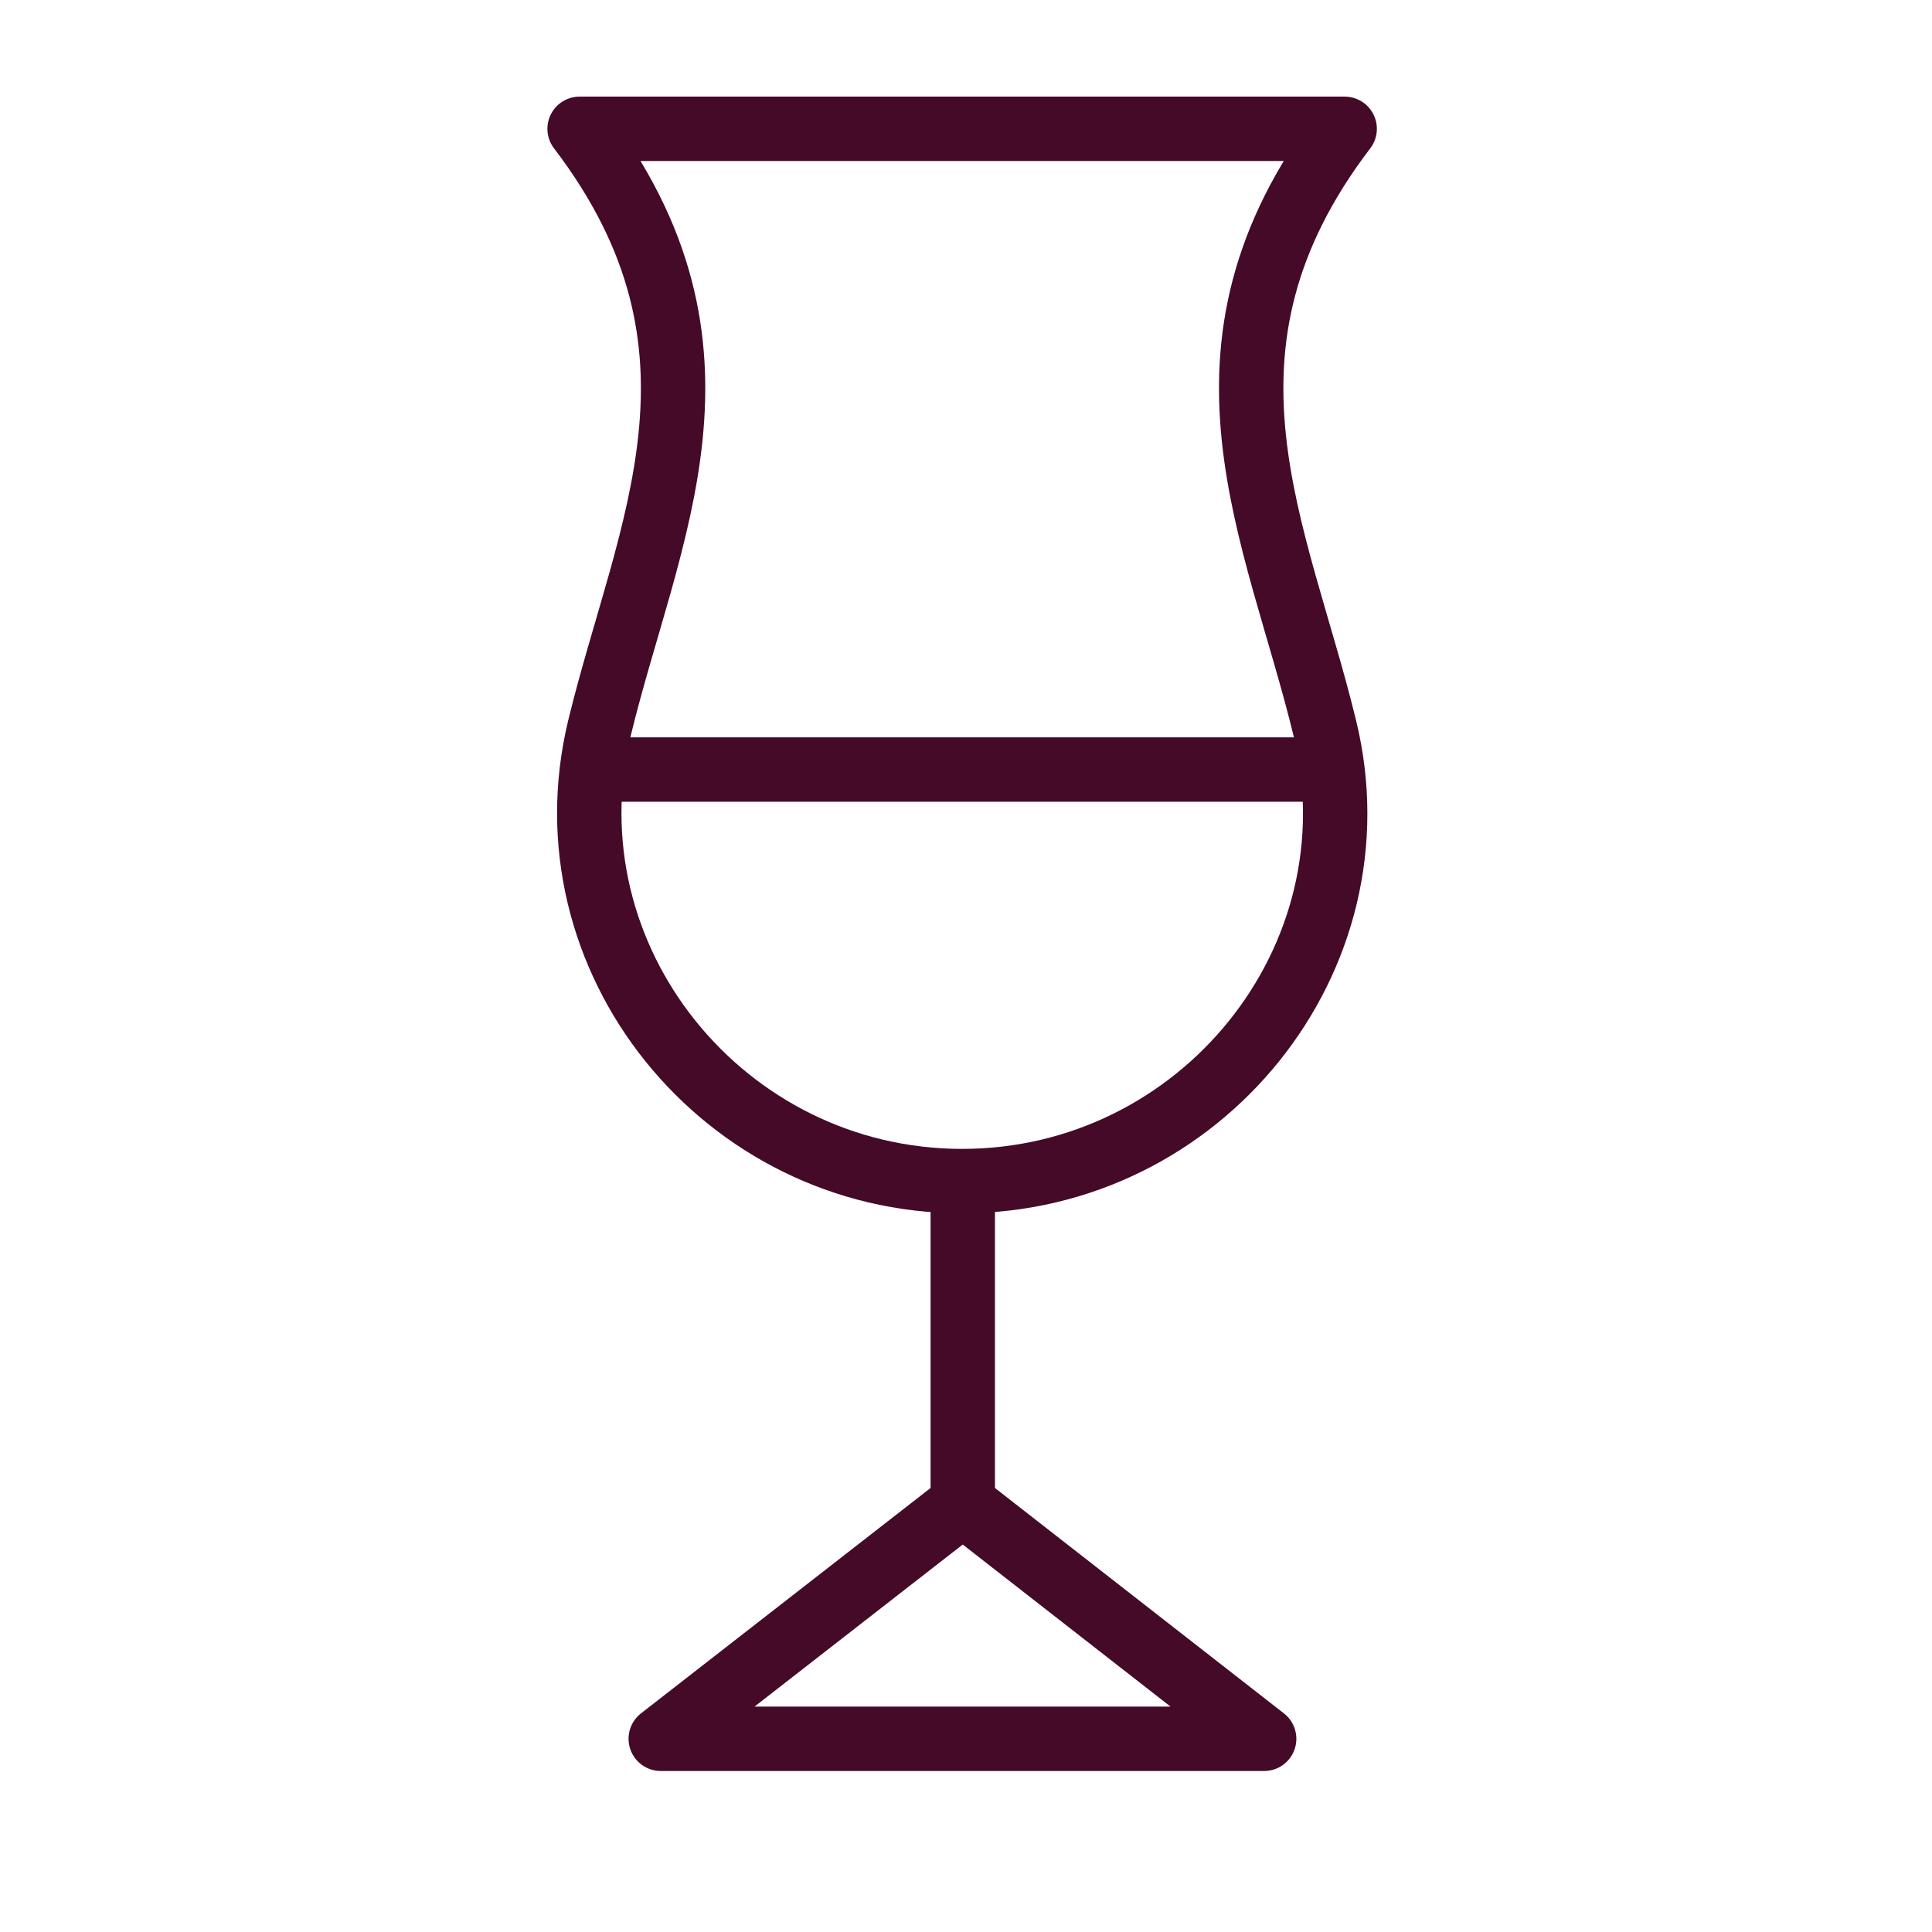 <svg width="46" height="46" viewBox="0 0 46 46" fill="none" xmlns="http://www.w3.org/2000/svg">
<path d="M15.732 41.4L22.923 35.803L30.099 41.4H15.732Z" stroke="#450A28" stroke-width="1.533" stroke-linejoin="round"/>
<path d="M24.84 3.067H32.016C28.014 8.311 30.406 12.65 31.541 17.327C32.89 22.831 28.581 28.121 22.908 28.121C17.235 28.121 12.941 22.831 14.275 17.327C15.41 12.65 17.802 8.311 13.8 3.067H20.976H24.825H24.84Z" stroke="#450A28" stroke-width="1.533" stroke-linejoin="round"/>
<path d="M22.923 28.121V35.956" stroke="#450A28" stroke-width="1.533" stroke-linejoin="round"/>
<path d="M14.106 18.323H31.724" stroke="#450A28" stroke-width="1.533" stroke-linejoin="round"/>
</svg>
